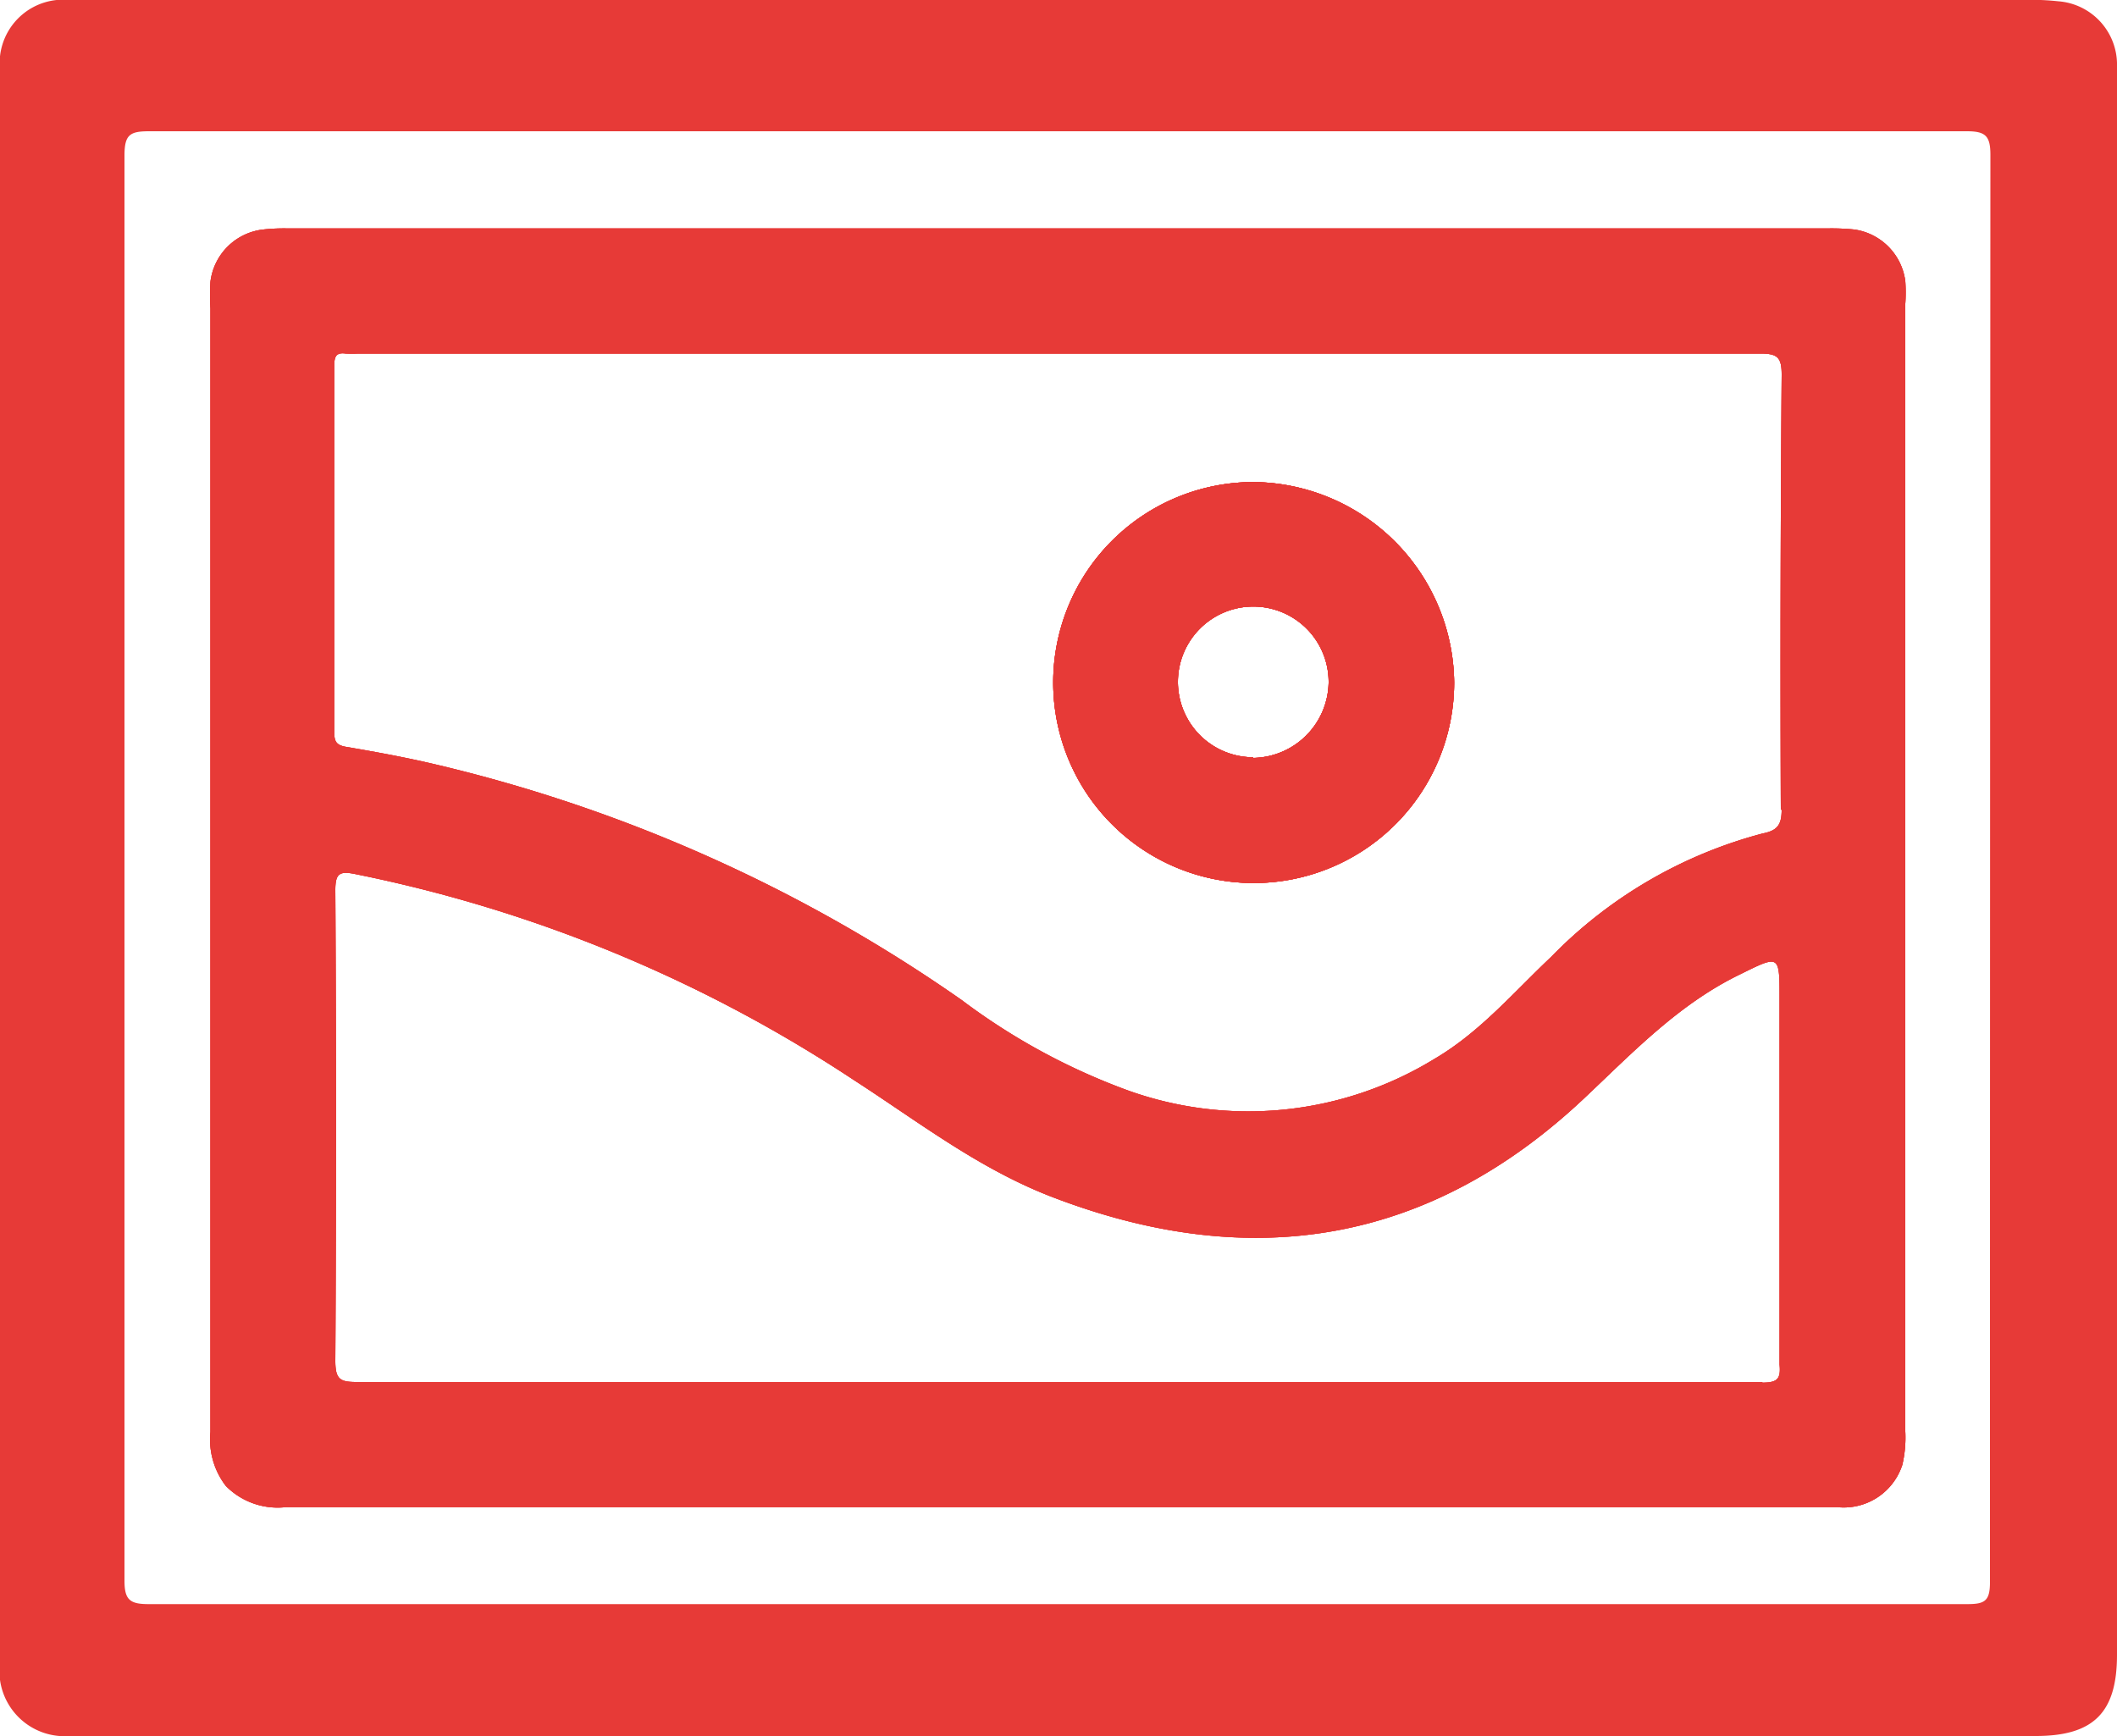 <svg id="Capa_1" data-name="Capa 1" xmlns="http://www.w3.org/2000/svg" viewBox="0 0 100 82.01"><defs><style>.cls-1{fill:#e73a37;}</style></defs><path class="cls-1" d="M59.18,22.77a9.47,9.47,0,1,0,9.51,9.45A9.57,9.57,0,0,0,59.18,22.77Zm0,13a3.56,3.56,0,1,1,3.58-3.51A3.62,3.62,0,0,1,59.21,35.8Z" transform="translate(0 0)"/><path class="cls-1" d="M90,13.28a2.83,2.83,0,0,0-2.42-2.44,10.79,10.79,0,0,0-1.27-.05H13.61a9,9,0,0,0-1.17.05,2.83,2.83,0,0,0-2.5,2.47,10.53,10.53,0,0,0,0,1.26q0,14.15,0,28.29,0,12.39,0,24.78a3.6,3.6,0,0,0,.73,2.55,3.44,3.44,0,0,0,2.83,1H69.23c5.85,0,11.7,0,17.56,0a2.91,2.91,0,0,0,3.07-2A5.64,5.64,0,0,0,90,67.61Q90,41,90,14.35A7.59,7.59,0,0,0,90,13.28Zm-6.74,52q-16.68,0-33.36,0t-33.06,0c-.78,0-1-.13-1-1q.06-11.11,0-22.24c0-.78.2-.9.91-.76A66.42,66.42,0,0,1,40.31,51c3.1,2,6,4.27,9.55,5.6,9.32,3.53,17.72,2.12,25-4.75,2.27-2.14,4.42-4.4,7.28-5.8,1.93-.95,1.92-1,1.92,1.14,0,5.76,0,11.51,0,17.27C84.13,65.16,83.93,65.31,83.22,65.31Zm.9-27.05c0,.71-.18,1-.9,1.14a21.64,21.64,0,0,0-10,5.84c-1.77,1.67-3.36,3.55-5.49,4.8A16.84,16.84,0,0,1,53.26,51.5a30.36,30.36,0,0,1-7.83-4.26A72.28,72.28,0,0,0,20.75,36.15c-1.45-.35-2.92-.62-4.39-.87-.47-.08-.57-.25-.57-.68q0-8.67,0-17.35c0-.43.11-.61.54-.55a5.81,5.81,0,0,0,.59,0H50q16.58,0,33.16,0c.81,0,1,.19,1,1Q84.08,28,84.12,38.26Z" transform="translate(0 0)"/><path class="cls-1" d="M100,3.14A3,3,0,0,0,97.22.06,11.47,11.47,0,0,0,95.56,0H3.29A3,3,0,0,0,0,2.66V79.35A3.08,3.08,0,0,0,3.3,82h.49Q50,82,96.16,82c2.75,0,3.84-1.12,3.84-3.84v-75ZM92.94,75.77q-43,0-85.93,0c-.88,0-1.13-.21-1.13-1.11q0-33.66,0-67.31c0-1,.26-1.15,1.18-1.15q21.47,0,42.92,0t42.92,0c.88,0,1.12.21,1.12,1.11Q94,41,94,74.72C94,75.61,93.77,75.77,92.94,75.77Z" transform="translate(0 0)"/><path class="cls-1" d="M59.18,22.77a9.47,9.47,0,1,0,9.51,9.45A9.57,9.57,0,0,0,59.18,22.77Zm0,13a3.56,3.56,0,1,1,3.58-3.51A3.62,3.62,0,0,1,59.21,35.8Z" transform="translate(0 0)"/><path class="cls-1" d="M90,13.28a2.83,2.83,0,0,0-2.42-2.44,10.79,10.79,0,0,0-1.27-.05H13.61a9,9,0,0,0-1.17.05,2.83,2.83,0,0,0-2.5,2.47,10.53,10.53,0,0,0,0,1.26q0,14.15,0,28.29,0,12.39,0,24.78a3.6,3.6,0,0,0,.73,2.55,3.44,3.44,0,0,0,2.83,1H69.23c5.85,0,11.7,0,17.56,0a2.91,2.91,0,0,0,3.07-2A5.64,5.64,0,0,0,90,67.61Q90,41,90,14.35A7.59,7.59,0,0,0,90,13.28Zm-6.74,52q-16.68,0-33.36,0t-33.06,0c-.78,0-1-.13-1-1q.06-11.11,0-22.24c0-.78.2-.9.91-.76A66.42,66.42,0,0,1,40.31,51c3.1,2,6,4.27,9.55,5.6,9.32,3.53,17.72,2.12,25-4.75,2.27-2.14,4.42-4.4,7.28-5.8,1.93-.95,1.92-1,1.92,1.14,0,5.76,0,11.51,0,17.27C84.13,65.16,83.93,65.31,83.22,65.31Zm.9-27.05c0,.71-.18,1-.9,1.14a21.64,21.64,0,0,0-10,5.84c-1.77,1.67-3.36,3.55-5.49,4.8A16.84,16.84,0,0,1,53.26,51.5a30.36,30.36,0,0,1-7.83-4.26A72.28,72.28,0,0,0,20.75,36.15c-1.45-.35-2.92-.62-4.39-.87-.47-.08-.57-.25-.57-.68q0-8.67,0-17.35c0-.43.11-.61.54-.55a5.81,5.81,0,0,0,.59,0H50q16.58,0,33.16,0c.81,0,1,.19,1,1Q84.08,28,84.12,38.26Z" transform="translate(0 0)"/><path class="cls-1" d="M59.18,22.77a9.47,9.47,0,1,0,9.51,9.45A9.57,9.57,0,0,0,59.18,22.77Zm0,13a3.56,3.56,0,1,1,3.58-3.51A3.62,3.62,0,0,1,59.21,35.8Z" transform="translate(0 0)"/><path class="cls-1" d="M90,13.28a2.83,2.83,0,0,0-2.42-2.44,10.79,10.79,0,0,0-1.27-.05H13.61a9,9,0,0,0-1.17.05,2.83,2.83,0,0,0-2.5,2.47,10.53,10.53,0,0,0,0,1.26q0,14.15,0,28.29,0,12.39,0,24.78a3.6,3.6,0,0,0,.73,2.55,3.44,3.44,0,0,0,2.83,1H69.23c5.85,0,11.7,0,17.56,0a2.91,2.91,0,0,0,3.07-2A5.64,5.64,0,0,0,90,67.61Q90,41,90,14.35A7.59,7.59,0,0,0,90,13.28Zm-6.74,52q-16.68,0-33.36,0t-33.06,0c-.78,0-1-.13-1-1q.06-11.11,0-22.24c0-.78.2-.9.91-.76A66.42,66.42,0,0,1,40.31,51c3.1,2,6,4.27,9.55,5.6,9.32,3.53,17.72,2.12,25-4.75,2.27-2.14,4.42-4.4,7.28-5.8,1.93-.95,1.92-1,1.92,1.14,0,5.76,0,11.51,0,17.27C84.13,65.16,83.93,65.31,83.22,65.31Zm.9-27.05c0,.71-.18,1-.9,1.14a21.64,21.64,0,0,0-10,5.84c-1.77,1.67-3.36,3.55-5.49,4.8A16.84,16.84,0,0,1,53.26,51.5a30.36,30.36,0,0,1-7.83-4.26A72.28,72.28,0,0,0,20.75,36.15c-1.45-.35-2.92-.62-4.39-.87-.47-.08-.57-.25-.57-.68q0-8.67,0-17.35c0-.43.11-.61.54-.55a5.81,5.81,0,0,0,.59,0H50q16.58,0,33.16,0c.81,0,1,.19,1,1Q84.08,28,84.12,38.26Z" transform="translate(0 0)"/><path class="cls-1" d="M59.18,22.77a9.47,9.47,0,1,0,9.51,9.45A9.57,9.57,0,0,0,59.18,22.77Zm0,13a3.56,3.56,0,1,1,3.58-3.51A3.62,3.62,0,0,1,59.21,35.8Z" transform="translate(0 0)"/><path class="cls-1" d="M59.18,22.77a9.47,9.47,0,1,0,9.51,9.45A9.57,9.57,0,0,0,59.18,22.77Zm0,13a3.56,3.56,0,1,1,3.58-3.51A3.62,3.62,0,0,1,59.21,35.8Z" transform="translate(0 0)"/></svg>